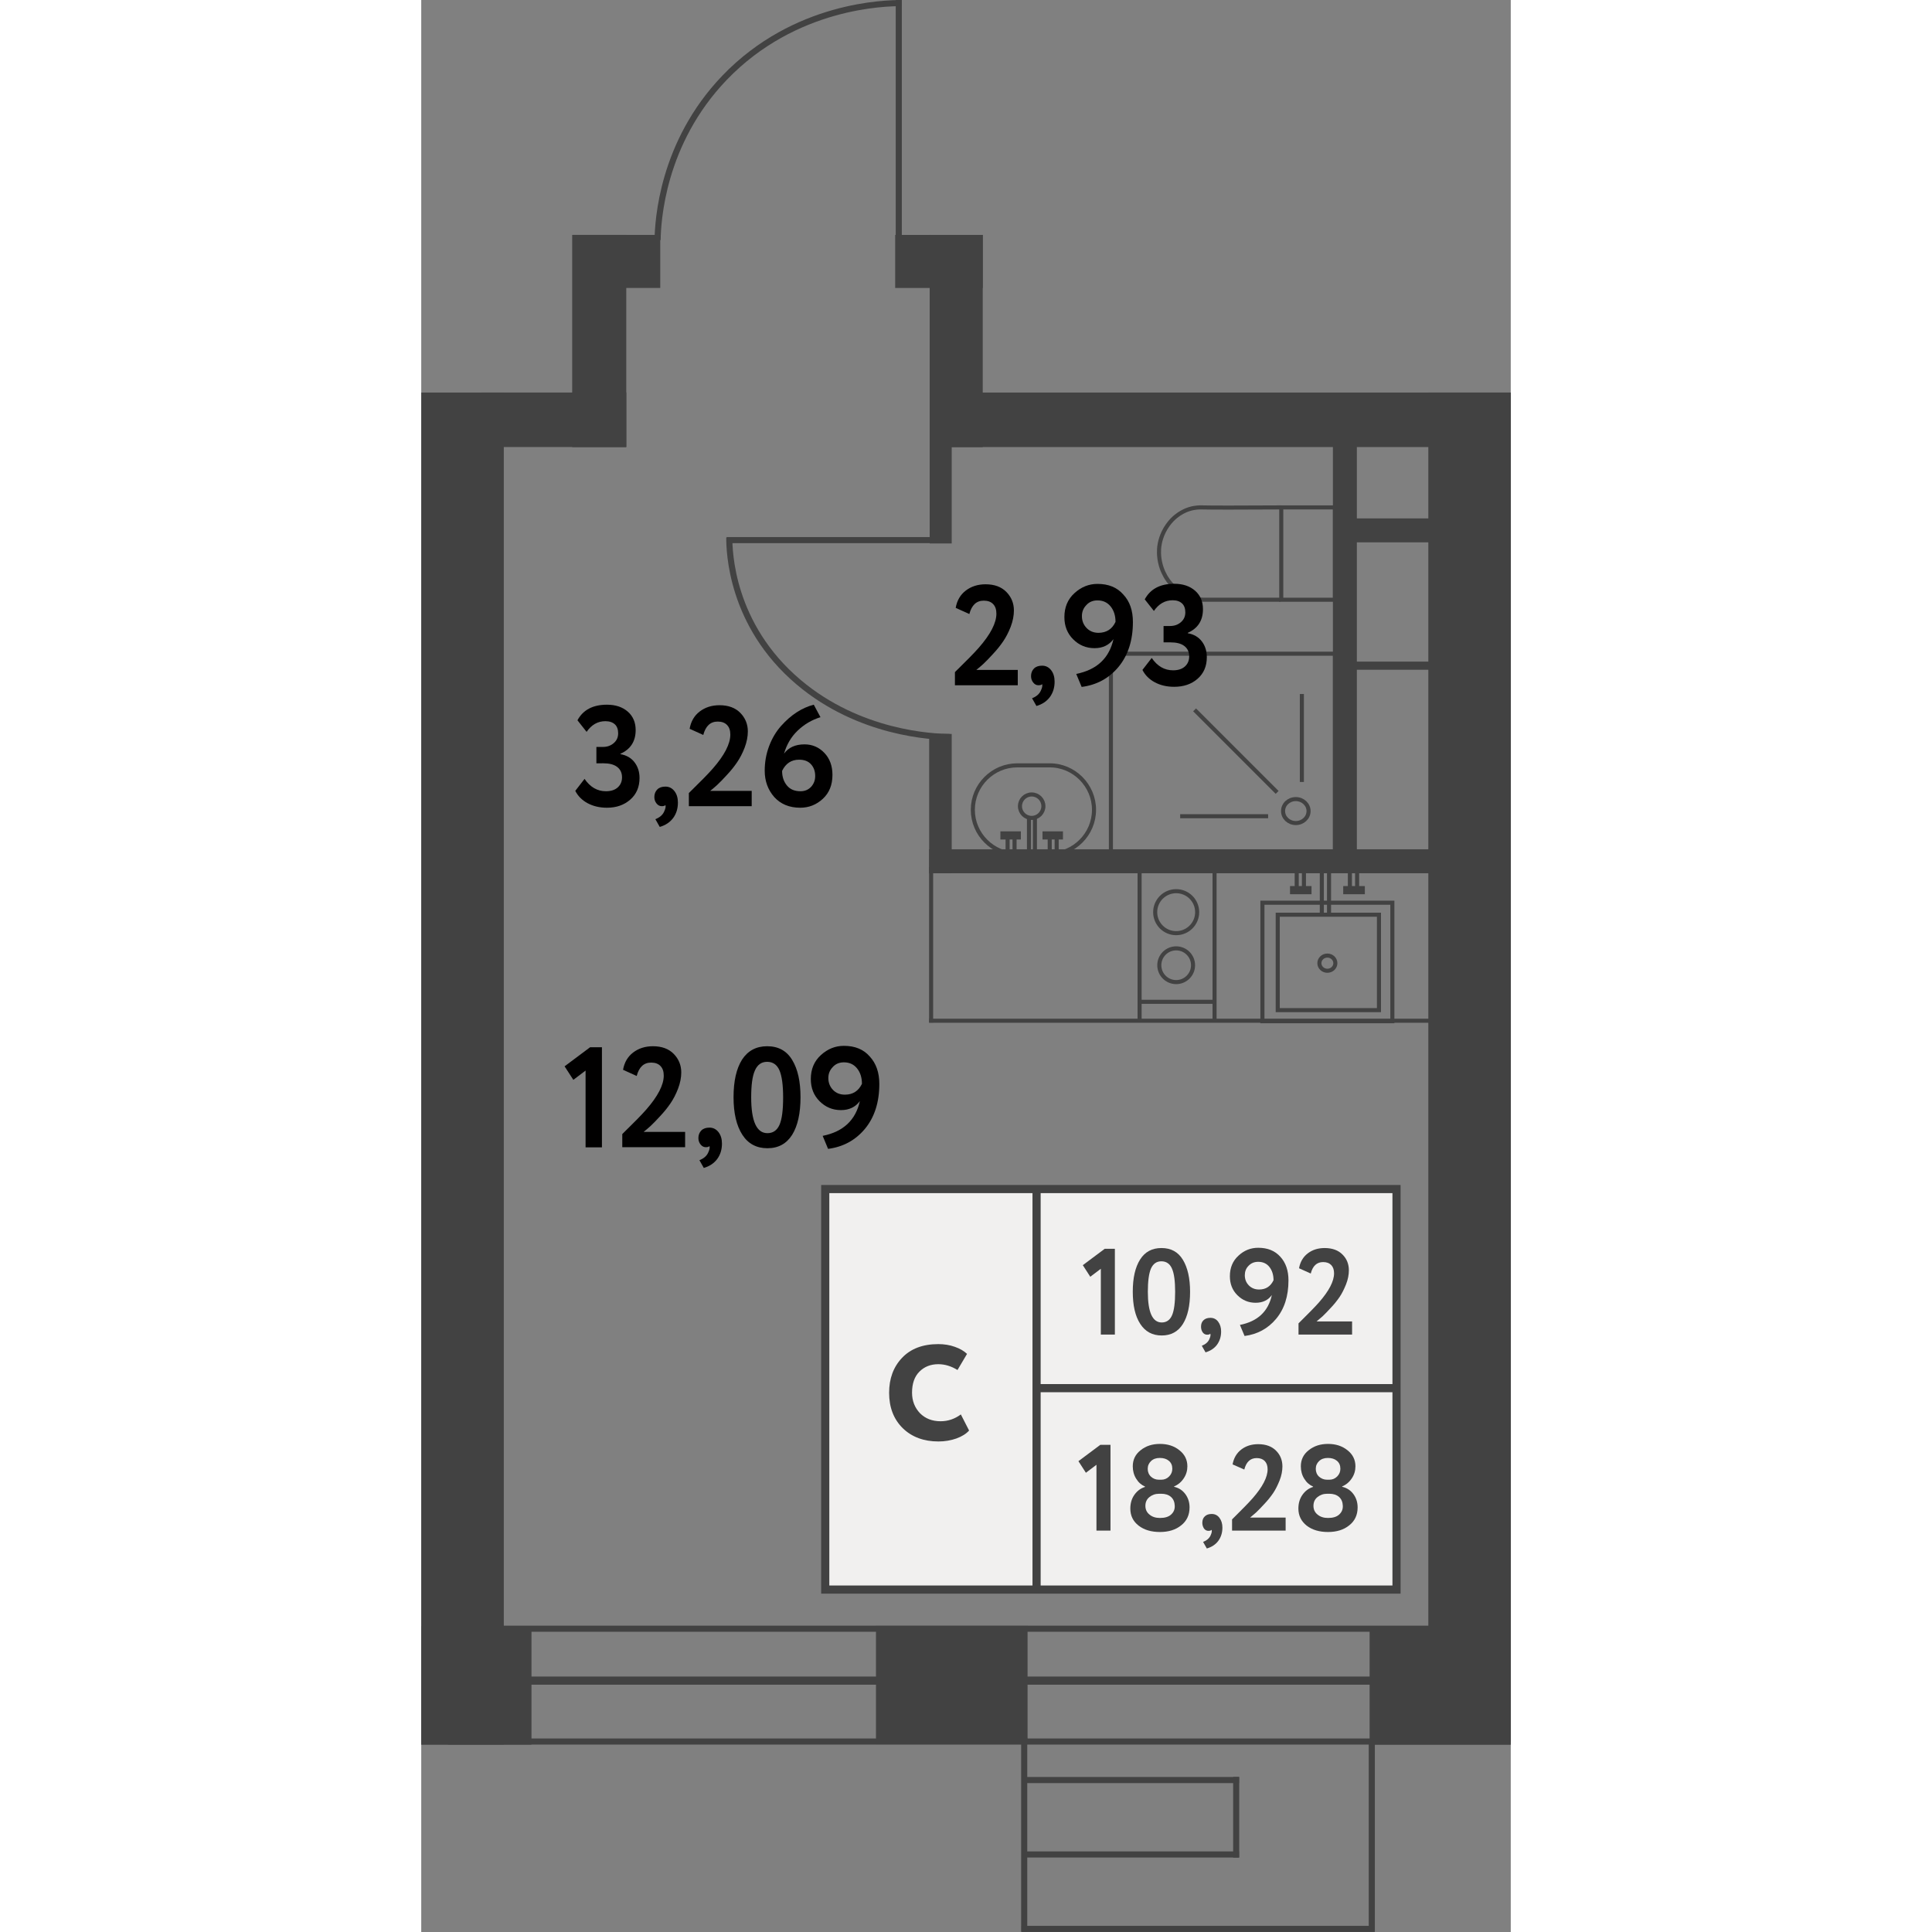 <?xml version="1.0" encoding="utf-8"?>
<!-- Generator: Adobe Illustrator 27.6.1, SVG Export Plug-In . SVG Version: 6.00 Build 0)  --><svg version="1.1" id="Слой_1" xmlns="http://www.w3.org/2000/svg" xmlns:xlink="http://www.w3.org/1999/xlink" x="0px" y="0px"
	 w="84.6px" h="150.02px" viewBox="0 0 84.6 150.02" enable-background="new 0 0 84.6 150.02" xml:space="preserve" width="200" height="200">
<rect x="0" y="0" width="84.6" height="150.02" fill="#808080" stroke="none"/>
<line fill="none" stroke="#424242" stroke-width="0.474" stroke-miterlimit="10" x1="1.31" y1="126.47" x2="82.58" y2="126.47"/>
<rect x="73.64" y="126.28" fill="#424242" width="10.96" height="9.19"/>
<rect x="35.31" y="126.25" fill="#424242" width="11.77" height="9.19"/>
<rect x="0" y="126.28" fill="#424242" width="8.56" height="9.19"/>
<rect x="39.48" y="18.24" fill="#424242" width="4.12" height="16.48"/>
<rect x="11.72" y="18.24" fill="#424242" width="4.2" height="16.48"/>
<rect x="13.1" y="16.9" transform="matrix(3.552098e-11 -1 1 3.552098e-11 -5.141 35.46)" fill="#424242" width="4.12" height="6.8"/>
<rect x="38.14" y="16.9" transform="matrix(3.574125e-11 -1 1 3.574125e-11 19.901 60.502)" fill="#424242" width="4.12" height="6.8"/>
<rect x="8.19" y="26.99" transform="matrix(5.850437e-11 -1 1 5.850437e-11 -22.299 42.901)" fill="#424242" width="4.23" height="11.23"/>
<rect x="60.29" y="10.4" transform="matrix(2.279955e-10 -1 1 2.279955e-10 29.803 95.003)" fill="#424242" width="4.23" height="44.4"/>
<rect x="58.35" y="47.04" transform="matrix(4.312379e-11 -1 1 4.312379e-11 -7.603 126.158)" fill="#424242" width="1.86" height="39.67"/>
<rect x="70.8" y="34.49" transform="matrix(-1 -6.860569e-11 6.860569e-11 -1 143.451 102.105)" fill="#424242" width="1.86" height="33.12"/>
<rect x="74.19" y="37.35" transform="matrix(-4.018315e-11 1 -1 -4.018315e-11 116.302 -33.937)" fill="#424242" width="1.86" height="7.66"/>
<line fill="none" stroke="#424242" stroke-width="0.633" stroke-miterlimit="10" x1="71.98" y1="51.69" x2="79.11" y2="51.69"/>
<rect x="39.48" y="33.99" fill="#424242" width="1.71" height="8.21"/>
<rect x="39.44" y="56.99" fill="#424242" width="1.75" height="10.82"/>
<g>
	<line fill="none" stroke="#424242" stroke-width="0.474" stroke-miterlimit="10" x1="46.82" y1="150" x2="46.82" y2="134.93"/>
	<line fill="none" stroke="#424242" stroke-width="0.474" stroke-miterlimit="10" x1="73.81" y1="149.98" x2="73.81" y2="135.12"/>
	<line fill="none" stroke="#424242" stroke-width="0.474" stroke-miterlimit="10" x1="74.04" y1="149.78" x2="46.61" y2="149.78"/>
	<line fill="none" stroke="#424242" stroke-width="0.474" stroke-miterlimit="10" x1="63.5" y1="144" x2="46.91" y2="144"/>
	<line fill="none" stroke="#424242" stroke-width="0.474" stroke-miterlimit="10" x1="63.5" y1="138.22" x2="46.91" y2="138.22"/>
	<line fill="none" stroke="#424242" stroke-width="0.474" stroke-miterlimit="10" x1="63.28" y1="144.24" x2="63.28" y2="137.98"/>
</g>
<line fill="none" stroke="#424242" stroke-width="0.633" stroke-miterlimit="10" x1="3.21" y1="130.5" x2="82.58" y2="130.5"/>
<line fill="none" stroke="#424242" stroke-width="0.474" stroke-miterlimit="10" x1="2.08" y1="135.23" x2="84.6" y2="135.23"/>
<rect x="78.19" y="30.49" transform="matrix(-1 -1.625852e-10 1.625852e-10 -1 162.799 165.721)" fill="#424242" width="6.41" height="104.75"/>
<rect x="0" y="30.49" transform="matrix(-1 -1.642878e-10 1.642878e-10 -1 6.411 165.952)" fill="#424242" width="6.41" height="104.98"/>
<g>
	
		<rect x="65.76" y="69.65" transform="matrix(8.915008e-11 -1 1 8.915008e-11 -4.333 145.056)" fill="none" stroke="#424242" stroke-width="0.316" stroke-miterlimit="10" width="9.2" height="10.09"/>
	<ellipse fill="none" stroke="#424242" stroke-width="0.316" stroke-miterlimit="10" cx="70.36" cy="74.79" rx="0.62" ry="0.59"/>
	<g>
		<g>
			<line fill="none" stroke="#424242" stroke-width="0.316" stroke-miterlimit="10" x1="72.11" y1="67.57" x2="72.11" y2="69"/>
			<line fill="none" stroke="#424242" stroke-width="0.316" stroke-miterlimit="10" x1="72.67" y1="67.57" x2="72.67" y2="69"/>
			<line fill="none" stroke="#424242" stroke-width="0.633" stroke-miterlimit="10" x1="71.59" y1="69.12" x2="73.27" y2="69.12"/>
		</g>
		<g>
			<line fill="none" stroke="#424242" stroke-width="0.316" stroke-miterlimit="10" x1="67.98" y1="67.57" x2="67.98" y2="69"/>
			<line fill="none" stroke="#424242" stroke-width="0.316" stroke-miterlimit="10" x1="68.54" y1="67.57" x2="68.54" y2="69"/>
			<line fill="none" stroke="#424242" stroke-width="0.633" stroke-miterlimit="10" x1="67.46" y1="69.12" x2="69.13" y2="69.12"/>
		</g>
	</g>
	<line fill="none" stroke="#424242" stroke-width="0.316" stroke-miterlimit="10" x1="69.93" y1="67.8" x2="69.93" y2="71.12"/>
	<line fill="none" stroke="#424242" stroke-width="0.316" stroke-miterlimit="10" x1="70.49" y1="67.71" x2="70.49" y2="71.12"/>
	
		<rect x="66.73" y="70.81" transform="matrix(8.890317e-11 -1 1 8.890317e-11 -4.304 145.166)" fill="none" stroke="#424242" stroke-width="0.316" stroke-miterlimit="10" width="7.41" height="7.86"/>
</g>
<line fill="none" stroke="#424242" stroke-width="0.316" stroke-miterlimit="10" x1="39.59" y1="67.33" x2="39.59" y2="79.4"/>
<line fill="none" stroke="#424242" stroke-width="0.316" stroke-miterlimit="10" x1="39.44" y1="79.26" x2="78.76" y2="79.26"/>
<g>
	<g>
		<circle fill="none" stroke="#424242" stroke-width="0.316" stroke-miterlimit="10" cx="58.62" cy="70.83" r="1.63"/>
		<circle fill="none" stroke="#424242" stroke-width="0.316" stroke-miterlimit="10" cx="58.62" cy="74.95" r="1.31"/>
	</g>
	<line fill="none" stroke="#424242" stroke-width="0.316" stroke-miterlimit="10" x1="61.6" y1="67.69" x2="61.6" y2="79.38"/>
	<line fill="none" stroke="#424242" stroke-width="0.316" stroke-miterlimit="10" x1="55.78" y1="67.69" x2="55.78" y2="79.39"/>
	<line fill="none" stroke="#424242" stroke-width="0.316" stroke-miterlimit="10" x1="61.47" y1="77.79" x2="55.78" y2="77.79"/>
</g>
<g>
	<g>
		<path fill="none" stroke="#424242" stroke-width="0.316" stroke-miterlimit="10" d="M52.24,62.88L52.24,62.88
			c0,1.9-1.55,3.45-3.45,3.45h-2.51c-1.9,0-3.45-1.55-3.45-3.45v0c0-1.9,1.55-3.45,3.45-3.45h2.51
			C50.68,59.42,52.24,60.98,52.24,62.88z"/>
		<circle fill="none" stroke="#424242" stroke-width="0.316" stroke-miterlimit="10" cx="47.4" cy="62.6" r="0.91"/>
	</g>
	<g>
		<g>
			<line fill="none" stroke="#424242" stroke-width="0.316" stroke-miterlimit="10" x1="46.07" y1="66.38" x2="46.07" y2="64.99"/>
			<line fill="none" stroke="#424242" stroke-width="0.316" stroke-miterlimit="10" x1="45.53" y1="66.38" x2="45.53" y2="64.99"/>
			<line fill="none" stroke="#424242" stroke-width="0.633" stroke-miterlimit="10" x1="46.56" y1="64.87" x2="44.97" y2="64.87"/>
		</g>
		<g>
			<line fill="none" stroke="#424242" stroke-width="0.316" stroke-miterlimit="10" x1="49.34" y1="66.43" x2="49.34" y2="65"/>
			<line fill="none" stroke="#424242" stroke-width="0.316" stroke-miterlimit="10" x1="48.8" y1="66.43" x2="48.8" y2="65"/>
			<line fill="none" stroke="#424242" stroke-width="0.633" stroke-miterlimit="10" x1="49.83" y1="64.87" x2="48.24" y2="64.87"/>
		</g>
		<line fill="none" stroke="#424242" stroke-width="0.316" stroke-miterlimit="10" x1="47.65" y1="66.3" x2="47.65" y2="63.48"/>
		<line fill="none" stroke="#424242" stroke-width="0.316" stroke-miterlimit="10" x1="47.19" y1="66.21" x2="47.19" y2="63.48"/>
	</g>
</g>
<g>
	
		<rect x="54.52" y="49.79" transform="matrix(4.517168e-11 1 -1 4.517168e-11 120.742 -3.76)" fill="none" stroke="#424242" stroke-width="0.316" stroke-miterlimit="10" width="15.46" height="17.4"/>
	<path fill="none" stroke="#424242" stroke-width="0.316" stroke-miterlimit="10" d="M66.92,62.98c0,0.51,0.44,0.93,0.99,0.93
		c0.54,0,0.99-0.41,0.99-0.93c0-0.51-0.44-0.93-0.99-0.93C67.36,62.05,66.92,62.46,66.92,62.98z"/>
	<line fill="none" stroke="#424242" stroke-width="0.316" stroke-miterlimit="10" x1="65.76" y1="63.38" x2="58.93" y2="63.38"/>
	<line fill="none" stroke="#424242" stroke-width="0.316" stroke-miterlimit="10" x1="68.38" y1="53.89" x2="68.38" y2="60.72"/>
	<line fill="none" stroke="#424242" stroke-width="0.316" stroke-miterlimit="10" x1="66.46" y1="61.53" x2="60.05" y2="55.12"/>
</g>
<g>
	<rect x="66.78" y="39.4" fill="none" stroke="#424242" stroke-width="0.316" stroke-miterlimit="10" width="4.17" height="7.17"/>
	<path fill="none" stroke="#424242" stroke-width="0.316" stroke-miterlimit="10" d="M66.78,39.4c-3.26,0.02-5.53,0.02-6.15,0
		c-0.08,0-0.3-0.01-0.6,0.04c-0.14,0.02-0.56,0.1-1.03,0.38c-0.14,0.08-0.62,0.37-1.03,0.95c-0.52,0.72-0.63,1.44-0.66,1.67
		c-0.02,0.17-0.08,0.75,0.12,1.46c0.08,0.29,0.24,0.71,0.55,1.15c0.16,0.22,0.77,1.04,1.9,1.38c0.38,0.11,0.71,0.14,0.93,0.14h5.9"
		/>
</g>
<g>
	<line fill="none" stroke="#424242" stroke-width="0.474" stroke-miterlimit="10" x1="41.12" y1="41.94" x2="23.71" y2="41.94"/>
	<g>
		<path fill="none" stroke="#424242" stroke-width="0.474" stroke-miterlimit="10" d="M41.02,57.23
			c-1.33-0.02-6.99-0.26-11.72-4.26c-5.28-4.46-5.38-10.22-5.38-11.22"/>
	</g>
</g>
<g>
	<line fill="none" stroke="#424242" stroke-width="0.474" stroke-miterlimit="10" x1="37.08" y1="18.74" x2="37.08" y2="0"/>
	<g>
		<path fill="none" stroke="#424242" stroke-width="0.474" stroke-miterlimit="10" d="M18.35,18.64c0.03-1.43,0.32-7.52,5.21-12.61
			c5.46-5.68,12.51-5.79,13.73-5.79"/>
	</g>
</g>
<g>
	<path fill="#010000" d="M46.31,53.21h-4.87v-1.02c0.89-0.87,1.51-1.5,1.85-1.89c0.92-1.05,1.37-1.93,1.37-2.65
		c0-0.32-0.08-0.56-0.25-0.74c-0.17-0.18-0.41-0.27-0.73-0.27c-0.57,0-0.94,0.35-1.12,1.04l-1.06-0.48c0.1-0.57,0.36-1.02,0.78-1.34
		s0.93-0.49,1.54-0.49c0.69,0,1.23,0.2,1.62,0.6c0.38,0.39,0.58,0.87,0.58,1.43c0,0.4-0.08,0.82-0.25,1.27
		c-0.17,0.44-0.37,0.82-0.59,1.14c-0.23,0.34-0.5,0.67-0.81,1c-0.27,0.29-0.51,0.55-0.73,0.75c-0.11,0.1-0.29,0.26-0.54,0.46h3.22
		V53.21z"/>
	<path fill="#010000" d="M47.35,52.5c0-0.24,0.08-0.44,0.23-0.59c0.15-0.15,0.36-0.22,0.63-0.22c0.29,0,0.52,0.12,0.7,0.35
		c0.18,0.23,0.27,0.53,0.27,0.89c0,0.46-0.12,0.86-0.37,1.2c-0.25,0.33-0.59,0.56-1.04,0.69l-0.34-0.6
		c0.33-0.13,0.56-0.32,0.68-0.59c0.11-0.23,0.14-0.4,0.1-0.51c-0.04,0.06-0.14,0.09-0.29,0.09c-0.16,0-0.29-0.07-0.4-0.21
		S47.35,52.7,47.35,52.5z"/>
	<path fill="#010000" d="M55.26,48.3c0,1.43-0.38,2.6-1.13,3.5c-0.74,0.88-1.69,1.39-2.85,1.54l-0.42-1.01
		c1.6-0.32,2.56-1.22,2.89-2.7c-0.34,0.46-0.83,0.7-1.47,0.7c-0.65,0-1.2-0.23-1.66-0.69c-0.45-0.45-0.68-1.02-0.68-1.72
		c0-0.77,0.26-1.39,0.79-1.87c0.52-0.47,1.11-0.71,1.78-0.71c0.85,0,1.52,0.27,2,0.82C55.02,46.7,55.26,47.41,55.26,48.3z
		 M53.91,48.29c0-0.49-0.13-0.89-0.38-1.2s-0.59-0.47-1.02-0.47c-0.35,0-0.65,0.12-0.87,0.37c-0.23,0.24-0.34,0.52-0.34,0.85
		c0,0.36,0.12,0.67,0.36,0.92c0.24,0.25,0.55,0.38,0.94,0.38C53.21,49.13,53.65,48.85,53.91,48.29z"/>
	<path fill="#010000" d="M58.46,53.33c-0.57,0-1.07-0.12-1.5-0.35s-0.75-0.55-0.96-0.96l0.72-0.93c0.44,0.64,0.99,0.96,1.66,0.96
		c0.39,0,0.7-0.1,0.92-0.3s0.33-0.46,0.33-0.78c0-0.35-0.13-0.62-0.38-0.81s-0.61-0.28-1.06-0.28h-0.55v-1.27h0.5
		c0.34,0,0.62-0.1,0.85-0.3c0.23-0.2,0.34-0.45,0.34-0.76c0-0.29-0.08-0.53-0.25-0.69s-0.41-0.25-0.73-0.25
		c-0.6,0-1.08,0.28-1.46,0.83l-0.71-0.9c0.43-0.8,1.19-1.21,2.29-1.21c0.67,0,1.21,0.18,1.62,0.54c0.41,0.36,0.61,0.84,0.61,1.43
		c0,0.88-0.39,1.49-1.18,1.84v0.03c0.46,0.08,0.83,0.29,1.09,0.63S61,50.55,61,51.03c0,0.7-0.24,1.26-0.72,1.68
		C59.8,53.13,59.19,53.33,58.46,53.33z"/>
</g>
<g>
	<path fill="#010000" d="M11.81,83.85l-0.68-1.05l1.98-1.48h0.92v7.77h-1.27v-5.96L11.81,83.85z"/>
	<path fill="#010000" d="M20.48,89.08h-4.87v-1.02c0.89-0.87,1.51-1.5,1.85-1.89c0.92-1.05,1.37-1.93,1.37-2.65
		c0-0.32-0.08-0.56-0.25-0.74c-0.17-0.18-0.41-0.27-0.73-0.27c-0.57,0-0.94,0.35-1.12,1.04l-1.06-0.48c0.1-0.57,0.36-1.02,0.78-1.34
		s0.93-0.49,1.54-0.49c0.69,0,1.23,0.2,1.62,0.6c0.38,0.39,0.58,0.87,0.58,1.43c0,0.4-0.08,0.82-0.25,1.27
		c-0.17,0.44-0.37,0.82-0.59,1.14c-0.23,0.34-0.5,0.67-0.81,1c-0.27,0.29-0.51,0.55-0.73,0.75c-0.11,0.1-0.29,0.26-0.54,0.46h3.22
		V89.08z"/>
	<path fill="#010000" d="M21.52,88.37c0-0.24,0.08-0.44,0.23-0.59c0.15-0.15,0.36-0.22,0.63-0.22c0.29,0,0.52,0.12,0.7,0.35
		c0.18,0.23,0.27,0.53,0.27,0.89c0,0.46-0.12,0.86-0.37,1.2c-0.25,0.33-0.59,0.56-1.04,0.69l-0.34-0.6
		c0.33-0.13,0.56-0.32,0.68-0.59c0.11-0.23,0.14-0.4,0.1-0.51c-0.04,0.06-0.14,0.09-0.29,0.09c-0.15,0-0.29-0.07-0.4-0.21
		S21.52,88.57,21.52,88.37z"/>
	<path fill="#010000" d="M26.86,81.24c0.86,0,1.51,0.35,1.94,1.06c0.44,0.72,0.65,1.68,0.65,2.9c0,1.25-0.22,2.23-0.65,2.92
		c-0.44,0.69-1.07,1.04-1.92,1.04c-0.85,0-1.5-0.35-1.95-1.05s-0.68-1.67-0.68-2.91c0-1.25,0.22-2.22,0.66-2.92
		C25.36,81.59,26.01,81.24,26.86,81.24z M25.62,85.21c0,1.85,0.42,2.78,1.26,2.78c0.44,0,0.75-0.22,0.94-0.65
		c0.19-0.44,0.28-1.14,0.28-2.13c0-0.97-0.1-1.68-0.29-2.11s-0.51-0.65-0.95-0.65c-0.44,0-0.75,0.22-0.95,0.67
		C25.71,83.56,25.62,84.26,25.62,85.21z"/>
	<path fill="#010000" d="M35.57,84.17c0,1.43-0.38,2.6-1.13,3.5c-0.74,0.88-1.69,1.39-2.85,1.54l-0.42-1.01
		c1.6-0.32,2.56-1.22,2.89-2.7c-0.34,0.46-0.83,0.7-1.47,0.7c-0.65,0-1.2-0.23-1.66-0.69c-0.45-0.45-0.68-1.02-0.68-1.72
		c0-0.77,0.26-1.39,0.79-1.87c0.52-0.47,1.11-0.71,1.78-0.71c0.85,0,1.52,0.27,2,0.82C35.32,82.57,35.57,83.28,35.57,84.17z
		 M34.22,84.16c0-0.49-0.13-0.89-0.38-1.2s-0.59-0.47-1.02-0.47c-0.35,0-0.65,0.12-0.87,0.37c-0.23,0.24-0.34,0.52-0.34,0.85
		c0,0.36,0.12,0.67,0.36,0.92S32.52,85,32.9,85C33.51,85,33.95,84.72,34.22,84.16z"/>
</g>
<g>
	<path fill="#010000" d="M14.42,62.72c-0.57,0-1.07-0.12-1.5-0.35s-0.75-0.55-0.96-0.96l0.72-0.93c0.44,0.64,0.99,0.96,1.66,0.96
		c0.39,0,0.7-0.1,0.92-0.3c0.22-0.2,0.33-0.46,0.33-0.78c0-0.35-0.13-0.62-0.38-0.81c-0.25-0.19-0.61-0.28-1.06-0.28H13.6V58h0.5
		c0.34,0,0.62-0.1,0.85-0.3c0.23-0.2,0.34-0.45,0.34-0.76c0-0.29-0.08-0.53-0.25-0.69S14.62,56,14.3,56c-0.6,0-1.08,0.28-1.46,0.83
		l-0.71-0.9c0.43-0.8,1.19-1.21,2.29-1.21c0.67,0,1.21,0.18,1.62,0.54c0.41,0.36,0.61,0.84,0.61,1.43c0,0.88-0.4,1.49-1.18,1.84
		v0.03c0.46,0.08,0.83,0.29,1.09,0.63c0.26,0.34,0.39,0.74,0.39,1.22c0,0.7-0.24,1.26-0.72,1.68
		C15.75,62.51,15.15,62.72,14.42,62.72z"/>
	<path fill="#010000" d="M18.1,61.89c0-0.24,0.08-0.44,0.23-0.59c0.15-0.15,0.36-0.22,0.63-0.22c0.29,0,0.52,0.12,0.7,0.35
		c0.18,0.23,0.27,0.53,0.27,0.89c0,0.46-0.12,0.86-0.37,1.2c-0.25,0.33-0.59,0.56-1.04,0.69l-0.34-0.6
		c0.33-0.13,0.56-0.32,0.68-0.59c0.11-0.23,0.14-0.4,0.1-0.51c-0.04,0.06-0.14,0.09-0.29,0.09c-0.15,0-0.29-0.07-0.4-0.21
		S18.1,62.09,18.1,61.89z"/>
	<path fill="#010000" d="M25.65,62.6h-4.87v-1.02c0.89-0.87,1.51-1.5,1.85-1.89c0.92-1.05,1.37-1.93,1.37-2.65
		c0-0.32-0.08-0.56-0.25-0.74c-0.17-0.18-0.41-0.27-0.73-0.27c-0.57,0-0.94,0.35-1.12,1.04l-1.06-0.48c0.1-0.57,0.36-1.02,0.78-1.34
		s0.93-0.49,1.54-0.49c0.69,0,1.23,0.2,1.62,0.6c0.38,0.39,0.58,0.87,0.58,1.43c0,0.4-0.08,0.82-0.25,1.27
		c-0.17,0.44-0.37,0.82-0.59,1.14c-0.23,0.34-0.5,0.67-0.81,1c-0.27,0.29-0.51,0.55-0.73,0.75c-0.11,0.1-0.29,0.26-0.54,0.46h3.22
		V62.6z"/>
	<path fill="#010000" d="M26.67,59.85c0-0.66,0.11-1.3,0.34-1.91c0.23-0.61,0.54-1.13,0.93-1.57c0.77-0.86,1.61-1.41,2.54-1.65
		L31,55.69c-0.68,0.21-1.27,0.56-1.78,1.05c-0.51,0.49-0.85,1.09-1.05,1.78c0.35-0.48,0.88-0.72,1.59-0.72
		c0.6,0,1.12,0.22,1.54,0.66c0.42,0.44,0.63,1.01,0.63,1.71c0,0.78-0.25,1.4-0.75,1.86c-0.5,0.46-1.08,0.69-1.75,0.69
		c-0.85,0-1.52-0.28-2.02-0.83C26.92,61.33,26.67,60.65,26.67,59.85z M28.02,59.86c0,0.46,0.13,0.84,0.38,1.14
		c0.25,0.3,0.6,0.44,1.05,0.44c0.33,0,0.6-0.11,0.82-0.34c0.21-0.23,0.32-0.51,0.32-0.84c0-0.38-0.11-0.68-0.33-0.92
		c-0.22-0.24-0.53-0.35-0.92-0.35C28.74,58.99,28.3,59.28,28.02,59.86z"/>
</g>
<g>
	<g>
		
			<rect x="31.37" y="92.33" fill="#F1F0EF" stroke="#424242" stroke-width="0.633" stroke-miterlimit="10" width="44.36" height="31.1"/>
		<line fill="none" stroke="#424242" stroke-width="0.633" stroke-miterlimit="10" x1="47.78" y1="92.14" x2="47.78" y2="123.43"/>
	</g>
	<line fill="none" stroke="#424242" stroke-width="0.633" stroke-miterlimit="10" x1="47.71" y1="107.79" x2="75.73" y2="107.79"/>
	<g>
		<path fill="#424242" d="M41.9,109.83l0.64,1.25c-0.22,0.25-0.55,0.46-0.99,0.62c-0.43,0.15-0.89,0.23-1.39,0.23
			c-1.13,0-2.06-0.34-2.77-1.03c-0.71-0.7-1.06-1.62-1.06-2.75c0-1.1,0.33-2,1-2.71c0.67-0.71,1.61-1.07,2.82-1.07
			c0.46,0,0.89,0.07,1.28,0.21c0.4,0.14,0.71,0.32,0.95,0.55l-0.74,1.25c-0.49-0.3-0.98-0.45-1.49-0.45c-0.59,0-1.08,0.19-1.47,0.58
			c-0.38,0.38-0.57,0.93-0.57,1.63c0,0.64,0.21,1.17,0.62,1.6c0.41,0.41,0.94,0.62,1.6,0.62C40.9,110.36,41.43,110.18,41.9,109.83z"
			/>
	</g>
	<g>
		<path fill="#424242" d="M51.95,99.14l-0.58-0.9l1.7-1.27h0.79v6.66h-1.09v-5.11L51.95,99.14z"/>
		<path fill="#424242" d="M57.48,96.91c0.74,0,1.29,0.3,1.66,0.91c0.37,0.61,0.56,1.44,0.56,2.49c0,1.08-0.19,1.91-0.56,2.5
			c-0.37,0.59-0.92,0.89-1.64,0.89c-0.73,0-1.28-0.3-1.67-0.9c-0.39-0.6-0.58-1.43-0.58-2.5c0-1.07,0.19-1.9,0.57-2.5
			S56.75,96.91,57.48,96.91z M56.42,100.31c0,1.59,0.36,2.38,1.08,2.38c0.37,0,0.64-0.19,0.8-0.56c0.16-0.37,0.24-0.98,0.24-1.82
			c0-0.83-0.08-1.44-0.25-1.81c-0.16-0.37-0.44-0.56-0.82-0.56c-0.37,0-0.64,0.19-0.81,0.57C56.5,98.89,56.42,99.49,56.42,100.31z"
			/>
		<path fill="#424242" d="M60.55,103.02c0-0.21,0.06-0.38,0.19-0.5c0.13-0.13,0.31-0.19,0.54-0.19c0.25,0,0.45,0.1,0.6,0.3
			s0.23,0.45,0.23,0.76c0,0.4-0.11,0.74-0.32,1.03c-0.21,0.28-0.51,0.48-0.89,0.59l-0.29-0.51c0.28-0.11,0.48-0.28,0.58-0.5
			c0.09-0.2,0.12-0.34,0.08-0.44c-0.04,0.05-0.12,0.08-0.25,0.08c-0.13,0-0.25-0.06-0.34-0.18C60.6,103.34,60.55,103.2,60.55,103.02
			z"/>
		<path fill="#424242" d="M67.34,99.42c0,1.23-0.32,2.23-0.97,3c-0.63,0.75-1.45,1.19-2.44,1.32l-0.36-0.86
			c1.37-0.27,2.2-1.04,2.48-2.32c-0.29,0.4-0.71,0.6-1.26,0.6c-0.56,0-1.03-0.2-1.42-0.59c-0.39-0.39-0.58-0.88-0.58-1.47
			c0-0.66,0.22-1.19,0.67-1.6c0.44-0.41,0.95-0.61,1.53-0.61c0.73,0,1.3,0.23,1.72,0.7C67.13,98.05,67.34,98.66,67.34,99.42z
			 M66.18,99.41c0-0.42-0.11-0.76-0.32-1.03c-0.21-0.27-0.51-0.4-0.87-0.4c-0.3,0-0.55,0.1-0.75,0.31c-0.2,0.2-0.29,0.45-0.29,0.73
			c0,0.31,0.1,0.57,0.31,0.79c0.21,0.21,0.47,0.32,0.8,0.32C65.58,100.13,65.95,99.89,66.18,99.41z"/>
		<path fill="#424242" d="M72.29,103.63h-4.17v-0.87c0.76-0.75,1.29-1.29,1.58-1.62c0.79-0.9,1.18-1.65,1.18-2.27
			c0-0.27-0.07-0.48-0.22-0.64C70.51,98.08,70.31,98,70.03,98c-0.49,0-0.81,0.3-0.96,0.89l-0.91-0.41c0.09-0.49,0.31-0.87,0.67-1.15
			c0.36-0.28,0.8-0.42,1.32-0.42c0.59,0,1.06,0.17,1.39,0.51c0.33,0.33,0.49,0.74,0.49,1.22c0,0.34-0.07,0.71-0.22,1.09
			c-0.15,0.37-0.31,0.7-0.5,0.98c-0.2,0.29-0.43,0.58-0.69,0.85c-0.23,0.25-0.44,0.47-0.63,0.65c-0.1,0.09-0.25,0.22-0.47,0.4h2.76
			V103.63z"/>
	</g>
	<g>
		<path fill="#424242" d="M51.61,114.36l-0.58-0.9l1.7-1.27h0.79v6.66h-1.09v-5.11L51.61,114.36z"/>
		<path fill="#424242" d="M55.06,117.14c0-0.4,0.1-0.76,0.31-1.06c0.21-0.3,0.48-0.51,0.83-0.62v-0.03
			c-0.28-0.12-0.51-0.32-0.68-0.6c-0.18-0.28-0.27-0.61-0.27-0.97c0-0.51,0.2-0.93,0.61-1.25c0.41-0.33,0.91-0.49,1.5-0.49
			c0.6,0,1.1,0.16,1.51,0.49c0.41,0.32,0.62,0.74,0.62,1.25c0,0.33-0.09,0.65-0.28,0.93c-0.19,0.29-0.44,0.5-0.75,0.63v0.03
			c0.35,0.08,0.64,0.26,0.86,0.55s0.34,0.64,0.34,1.05c0,0.59-0.22,1.06-0.66,1.4c-0.42,0.34-0.97,0.51-1.64,0.51
			c-0.67,0-1.22-0.16-1.65-0.49C55.27,118.13,55.06,117.69,55.06,117.14z M57.46,115.99h-0.16c-0.3,0-0.55,0.09-0.76,0.26
			c-0.21,0.17-0.31,0.4-0.31,0.68c0,0.27,0.1,0.5,0.31,0.67c0.21,0.18,0.48,0.27,0.82,0.27c0.37,0,0.66-0.08,0.86-0.26
			s0.3-0.4,0.29-0.68c-0.01-0.29-0.1-0.52-0.29-0.69S57.77,115.99,57.46,115.99z M57.28,114.9h0.18c0.24,0,0.44-0.08,0.61-0.25
			c0.17-0.17,0.25-0.37,0.25-0.6c0-0.27-0.09-0.47-0.27-0.62c-0.18-0.15-0.41-0.22-0.7-0.22c-0.29,0-0.51,0.08-0.68,0.24
			s-0.26,0.36-0.26,0.61c0,0.23,0.08,0.44,0.25,0.6C56.82,114.81,57.03,114.9,57.28,114.9z"/>
		<path fill="#424242" d="M60.65,118.25c0-0.21,0.06-0.38,0.19-0.5c0.13-0.13,0.31-0.19,0.54-0.19c0.25,0,0.45,0.1,0.6,0.3
			s0.23,0.45,0.23,0.76c0,0.4-0.11,0.74-0.32,1.03c-0.21,0.28-0.51,0.48-0.89,0.59l-0.29-0.51c0.28-0.11,0.48-0.28,0.58-0.5
			c0.09-0.2,0.12-0.34,0.08-0.44c-0.04,0.05-0.12,0.08-0.25,0.08c-0.13,0-0.25-0.06-0.34-0.18
			C60.7,118.56,60.65,118.42,60.65,118.25z"/>
		<path fill="#424242" d="M67.13,118.85h-4.17v-0.87c0.76-0.75,1.29-1.29,1.58-1.62c0.79-0.9,1.18-1.65,1.18-2.27
			c0-0.27-0.07-0.48-0.22-0.64c-0.15-0.15-0.35-0.23-0.63-0.23c-0.49,0-0.81,0.3-0.96,0.89L63,113.71c0.09-0.49,0.31-0.87,0.67-1.15
			c0.36-0.28,0.8-0.42,1.32-0.42c0.59,0,1.06,0.17,1.39,0.51c0.33,0.33,0.49,0.74,0.49,1.22c0,0.34-0.07,0.71-0.22,1.09
			c-0.15,0.37-0.31,0.7-0.5,0.98c-0.2,0.29-0.43,0.58-0.69,0.85c-0.23,0.25-0.44,0.47-0.63,0.65c-0.1,0.09-0.25,0.22-0.47,0.4h2.76
			V118.85z"/>
		<path fill="#424242" d="M68.11,117.14c0-0.4,0.1-0.76,0.31-1.06c0.21-0.3,0.48-0.51,0.83-0.62v-0.03
			c-0.28-0.12-0.51-0.32-0.68-0.6c-0.18-0.28-0.27-0.61-0.27-0.97c0-0.51,0.2-0.93,0.61-1.25c0.41-0.33,0.91-0.49,1.5-0.49
			c0.6,0,1.1,0.16,1.51,0.49c0.41,0.32,0.62,0.74,0.62,1.25c0,0.33-0.09,0.65-0.28,0.93c-0.19,0.29-0.44,0.5-0.75,0.63v0.03
			c0.35,0.08,0.64,0.26,0.86,0.55s0.34,0.64,0.34,1.05c0,0.59-0.22,1.06-0.66,1.4c-0.42,0.34-0.97,0.51-1.64,0.51
			c-0.67,0-1.22-0.16-1.65-0.49C68.33,118.13,68.11,117.69,68.11,117.14z M70.51,115.99h-0.16c-0.3,0-0.55,0.09-0.76,0.26
			c-0.21,0.17-0.31,0.4-0.31,0.68c0,0.27,0.1,0.5,0.31,0.67c0.21,0.18,0.48,0.27,0.82,0.27c0.37,0,0.66-0.08,0.86-0.26
			s0.3-0.4,0.29-0.68c-0.01-0.29-0.1-0.52-0.29-0.69S70.82,115.99,70.51,115.99z M70.33,114.9h0.18c0.24,0,0.44-0.08,0.61-0.25
			c0.17-0.17,0.25-0.37,0.25-0.6c0-0.27-0.09-0.47-0.27-0.62c-0.18-0.15-0.41-0.22-0.7-0.22c-0.29,0-0.51,0.08-0.68,0.24
			s-0.26,0.36-0.26,0.61c0,0.23,0.08,0.44,0.25,0.6C69.88,114.81,70.09,114.9,70.33,114.9z"/>
	</g>
</g>
</svg>
